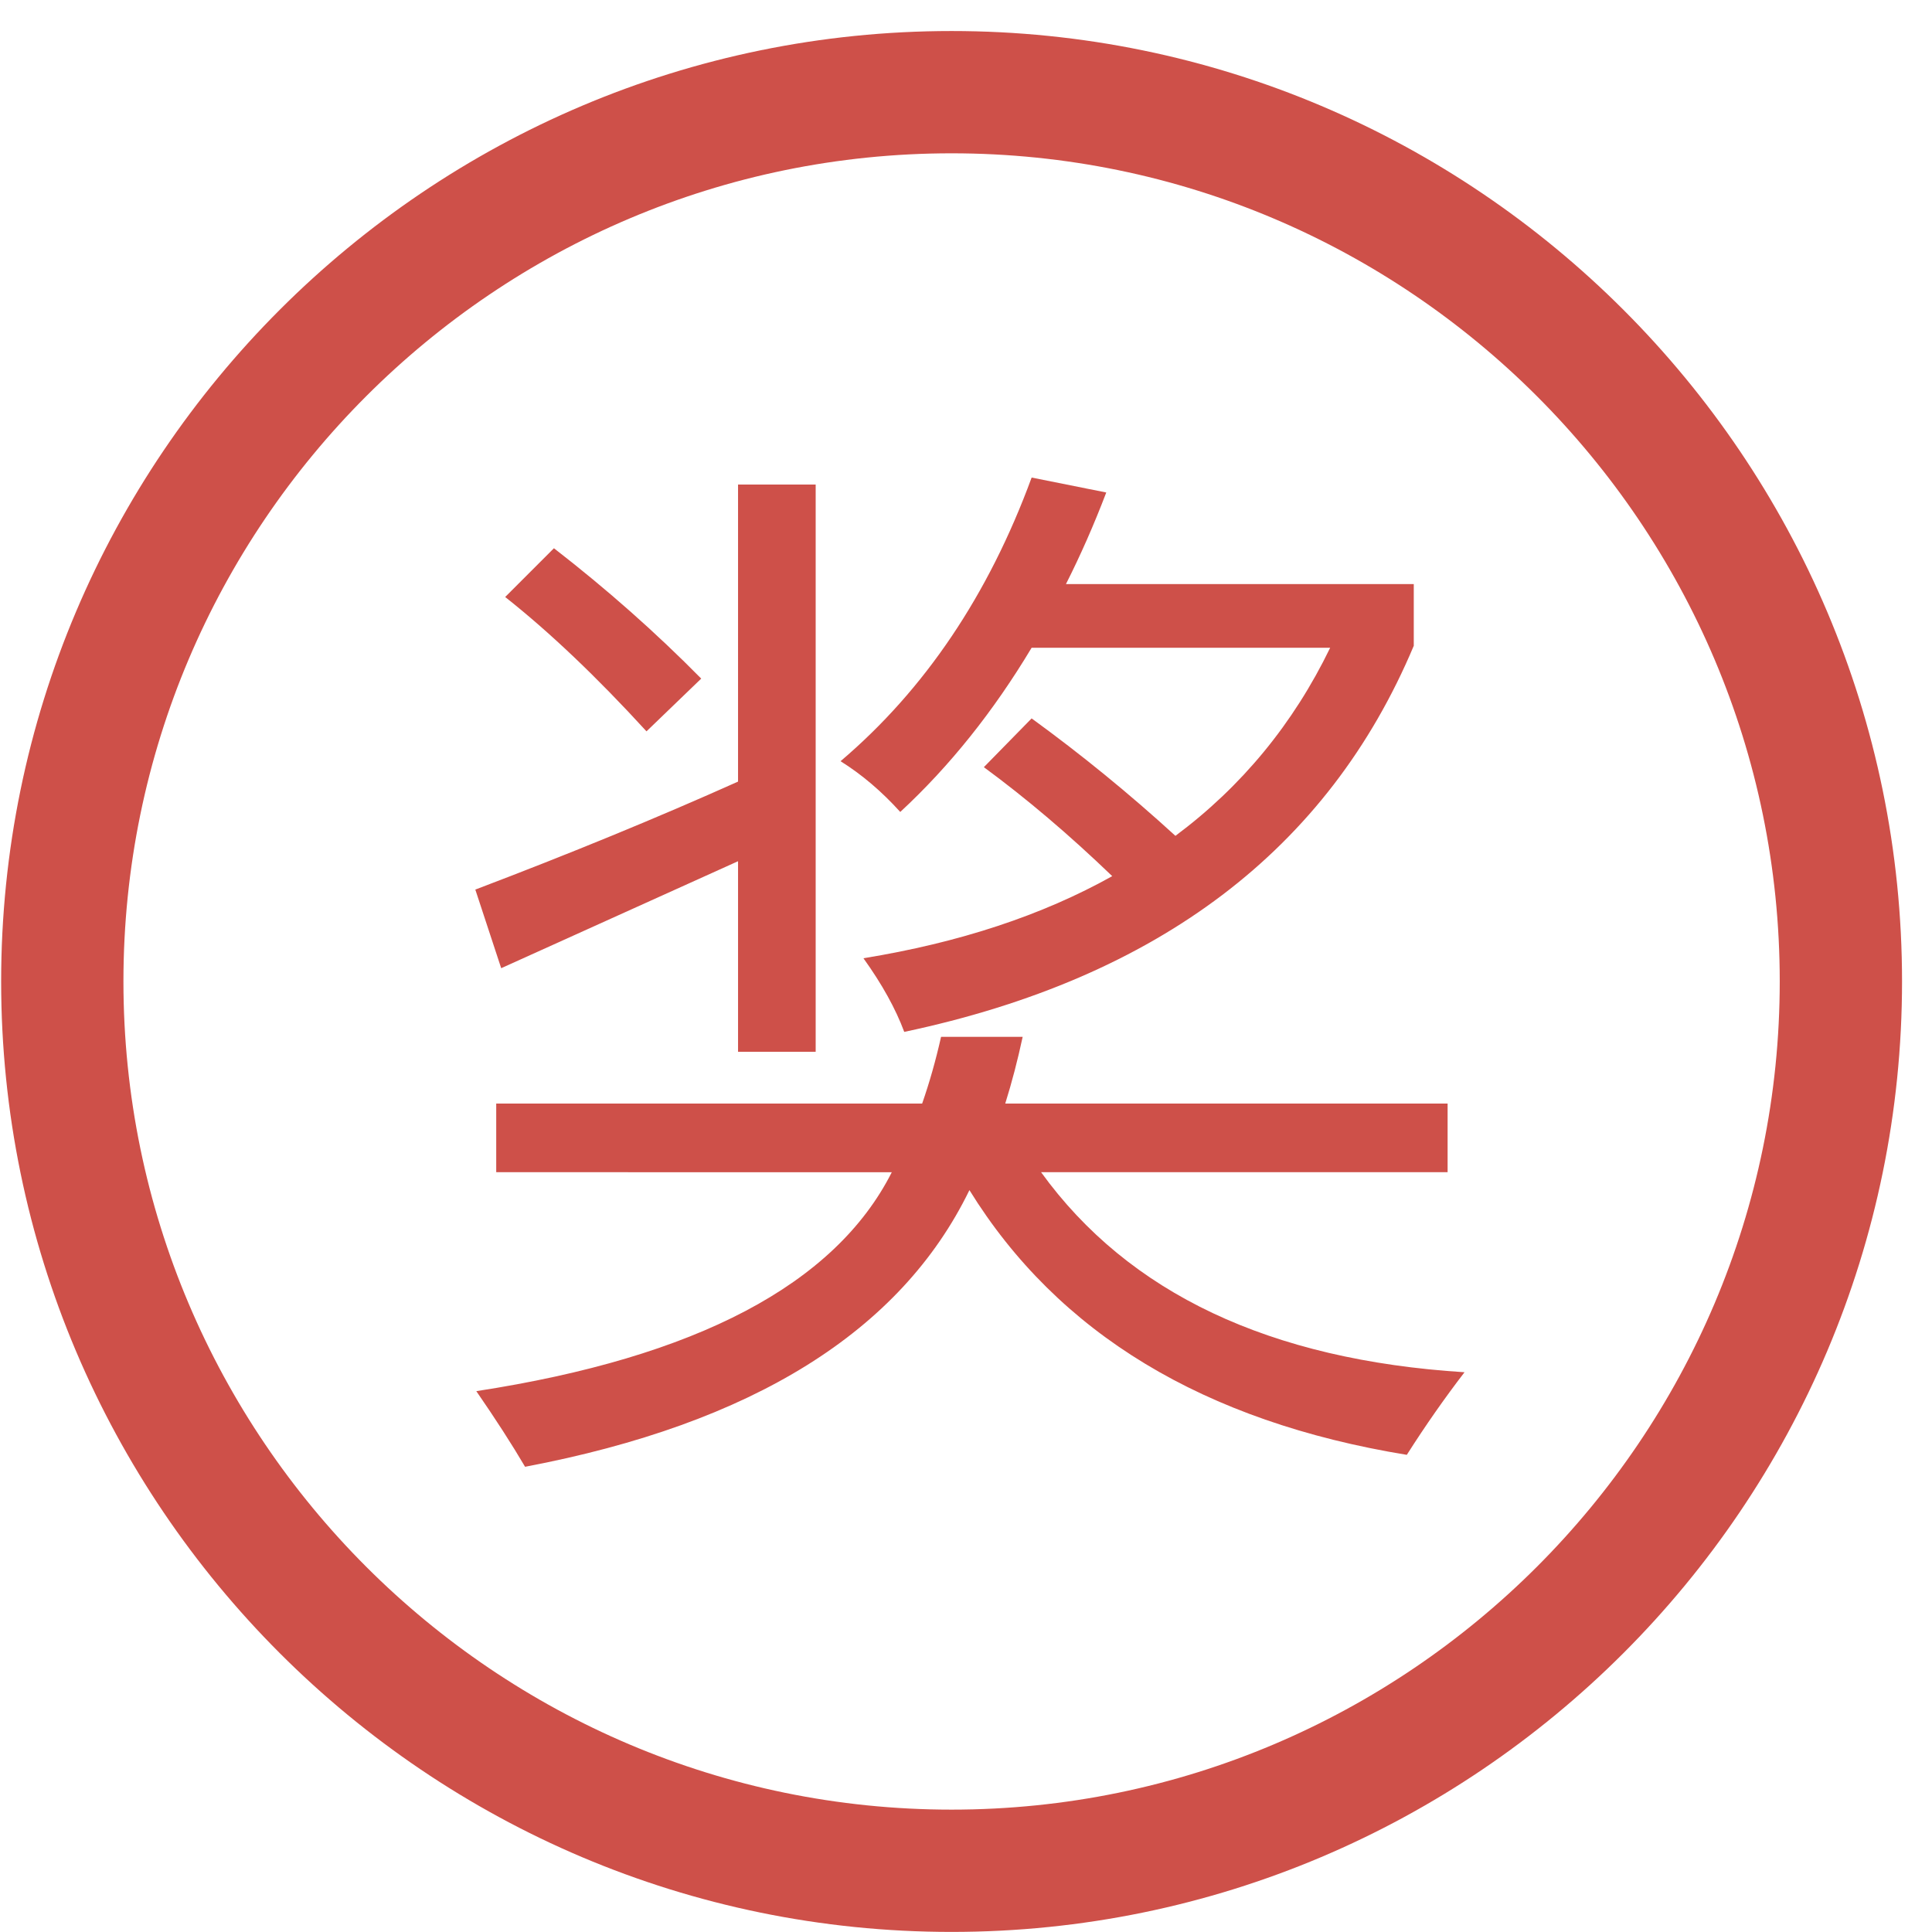 <?xml version="1.0" standalone="no"?><!DOCTYPE svg PUBLIC "-//W3C//DTD SVG 1.1//EN" "http://www.w3.org/Graphics/SVG/1.1/DTD/svg11.dtd"><svg t="1546337381099" class="icon" style="" viewBox="0 0 1024 1024" version="1.1" xmlns="http://www.w3.org/2000/svg" p-id="877" xmlns:xlink="http://www.w3.org/1999/xlink" width="32" height="32"><defs><style type="text/css"></style></defs><path d="M504.347 16.445c-277.757 0-503.739 225.982-503.739 503.739 0 277.789 225.982 503.773 503.739 503.773 277.768 0 503.773-225.983 503.773-503.773C1008.121 242.428 782.115 16.445 504.347 16.445L504.347 16.445zM504.347 959.143c-242.032 0-438.925-196.899-438.925-438.959 0-242.004 196.893-438.927 438.925-438.927s438.953 196.922 438.953 438.927C943.3 762.244 746.379 959.143 504.347 959.143L504.347 959.143zM504.347 959.143" p-id="878" fill="#ce5049"></path><path d="M391.181 256.818l41.142 0 0 300.655-41.142 0 0-101.009c-28.838 13.014-70.68 31.912-125.537 56.702l-13.715-41.669c50.459-19.162 96.876-38.241 139.25-57.23L391.18 256.818zM776.23 727.316c-10.55 13.714-20.748 28.305-30.593 43.779-107.602-17.583-184.877-64.35-231.82-140.306-36.395 74.9-114.901 123.777-235.513 146.635-7.034-11.959-15.651-25.319-25.845-40.087 116.743-17.934 190.151-56.612 220.216-116.042L263.006 621.295l0-36.394 225.755 0c3.865-11.077 7.206-22.854 10.021-35.34l43.252 0c-2.637 12.309-5.716 24.09-9.231 35.34l234.458 0 0 36.394L551.793 621.295C598.211 685.472 673.019 720.809 776.23 727.316zM267.753 316.421l25.845-25.845c28.129 21.803 54.152 44.834 78.065 69.098l-29.011 27.956C316.281 358.795 291.312 335.06 267.753 316.421zM445.51 403.453c44.658-37.977 78.415-88.086 101.273-150.327l39.56 7.912c-6.507 17.055-13.628 33.23-21.363 48.526l184.349 0 0 32.703c-45.363 107.957-135.386 176.173-270.062 204.657-4.574-12.305-11.781-25.319-21.627-39.033 50.81-8.262 94.767-22.767 131.866-43.516-22.858-21.976-45.539-41.228-68.042-57.757l25.319-25.845c26.373 19.166 51.778 39.914 76.218 62.241 35.163-26.197 62.505-59.427 82.021-99.691L546.783 343.321c-20.221 33.757-43.429 62.768-69.625 87.032C467.308 419.454 456.759 410.487 445.51 403.453z" p-id="879" fill="#ce5049"></path></svg>